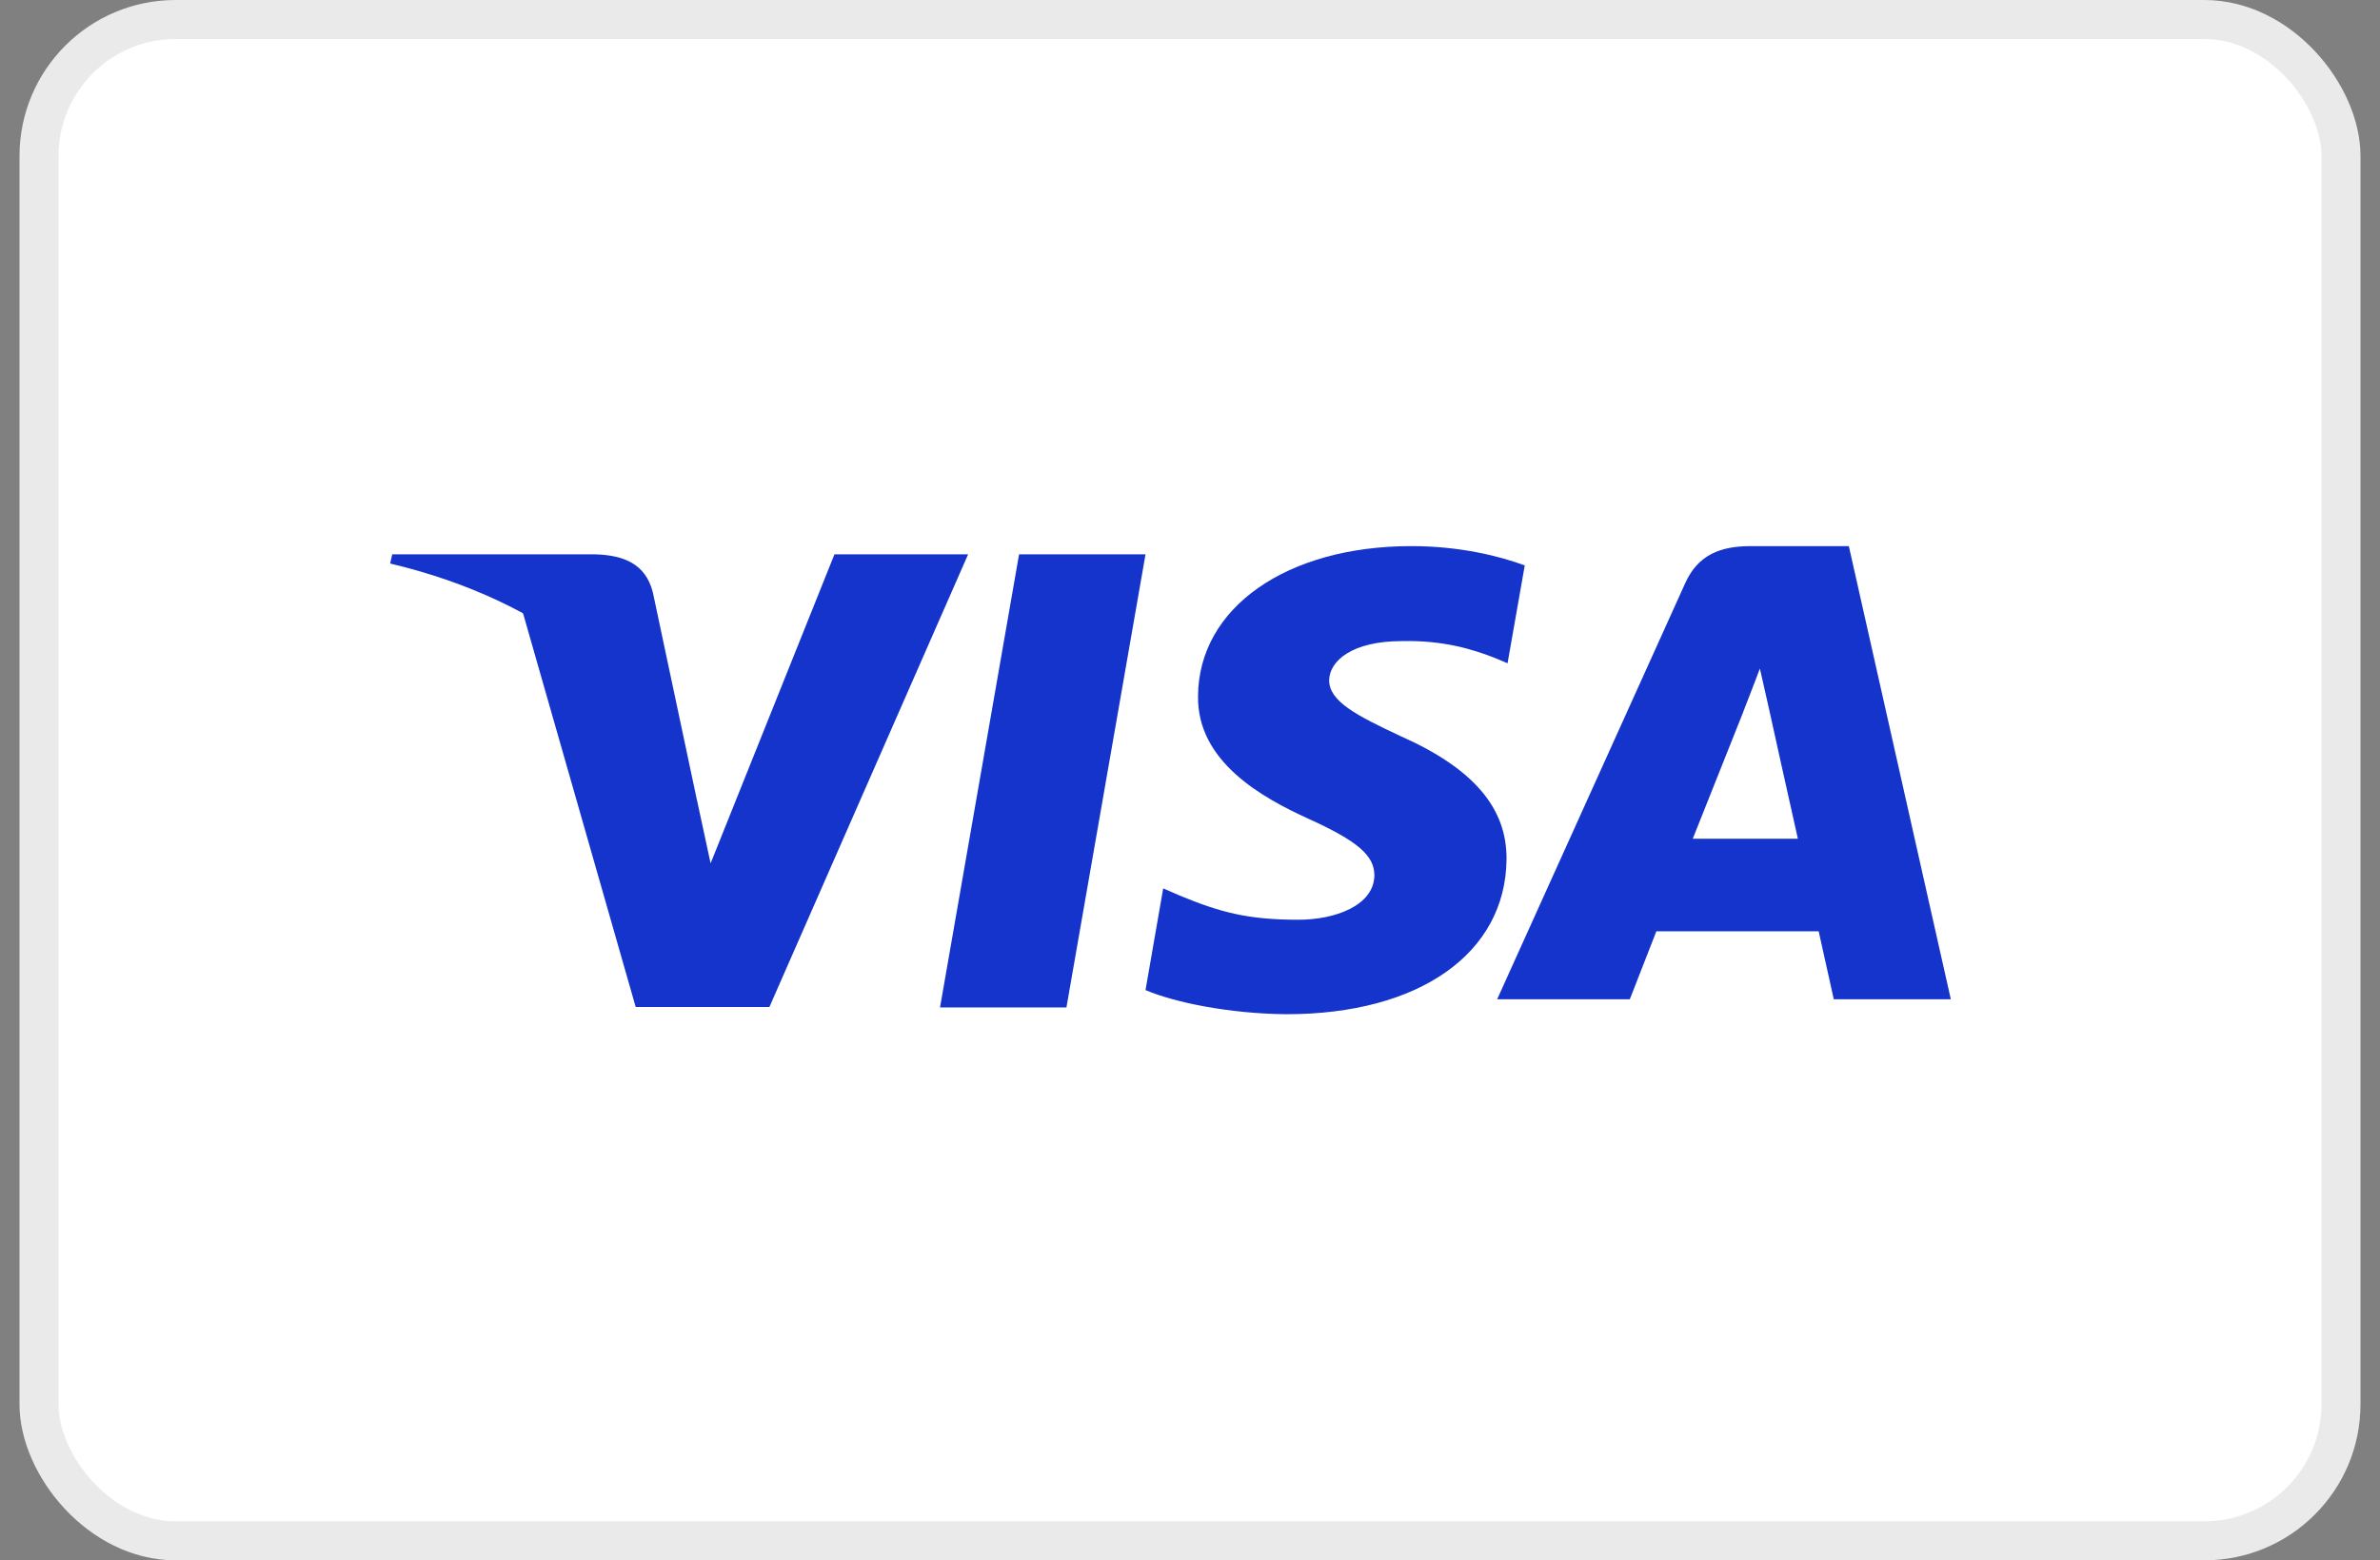 <svg width="61" height="40" viewBox="0 0 61 40" fill="none" xmlns="http://www.w3.org/2000/svg">
<rect x="0" y="0" width="61" height="40" fill="#808080" stroke="none"/>
<rect x="1" y="0.5" width="59" height="39" rx="3.5" fill="white"/>
<g clip-path="url(#clip0_16150_142122)">
<path d="M27.333 25.827H24.093L26.119 14.211H29.36L27.333 25.827Z" fill="#1434CB"/>
<path d="M39.08 14.495C38.441 14.259 37.427 14 36.173 14C32.974 14 30.72 15.582 30.706 17.843C30.68 19.512 32.32 20.438 33.546 20.994C34.8 21.563 35.226 21.934 35.226 22.441C35.213 23.219 34.213 23.578 33.28 23.578C31.986 23.578 31.293 23.393 30.24 22.96L29.813 22.774L29.36 25.382C30.12 25.703 31.52 25.988 32.974 26C36.374 26 38.587 24.443 38.613 22.033C38.626 20.71 37.76 19.697 35.893 18.869C34.76 18.338 34.066 17.979 34.066 17.436C34.079 16.941 34.653 16.435 35.932 16.435C36.986 16.41 37.76 16.645 38.346 16.88L38.639 17.003L39.08 14.495Z" fill="#1434CB"/>
<path d="M43.386 21.501C43.653 20.834 44.68 18.251 44.68 18.251C44.666 18.276 44.946 17.571 45.106 17.139L45.333 18.14C45.333 18.14 45.946 20.92 46.08 21.501C45.573 21.501 44.026 21.501 43.386 21.501ZM47.386 14H44.88C44.107 14 43.52 14.21 43.186 14.964L38.373 25.616H41.773C41.773 25.616 42.333 24.182 42.453 23.874C42.826 23.874 46.133 23.874 46.613 23.874C46.706 24.282 47 25.616 47 25.616H50L47.386 14Z" fill="#1434CB"/>
<path d="M21.387 14.211L18.213 22.132L17.867 20.526C17.28 18.672 15.44 16.658 13.387 15.656L16.293 25.815H19.72L24.813 14.211H21.387Z" fill="#1434CB"/>
<path d="M15.267 14.211H10.053L10 14.446C14.067 15.41 16.76 17.733 17.866 20.526L16.733 15.187C16.547 14.445 15.973 14.235 15.267 14.211Z" fill="#1434CB"/>
</g>
<rect x="1" y="0.5" width="59" height="39" rx="3.5" stroke="#EAEAEA"/>
<defs>
<clipPath id="clip0_16150_142122">
<rect width="40" height="12" fill="white" transform="translate(10 14)"/>
</clipPath>
</defs>
</svg>
